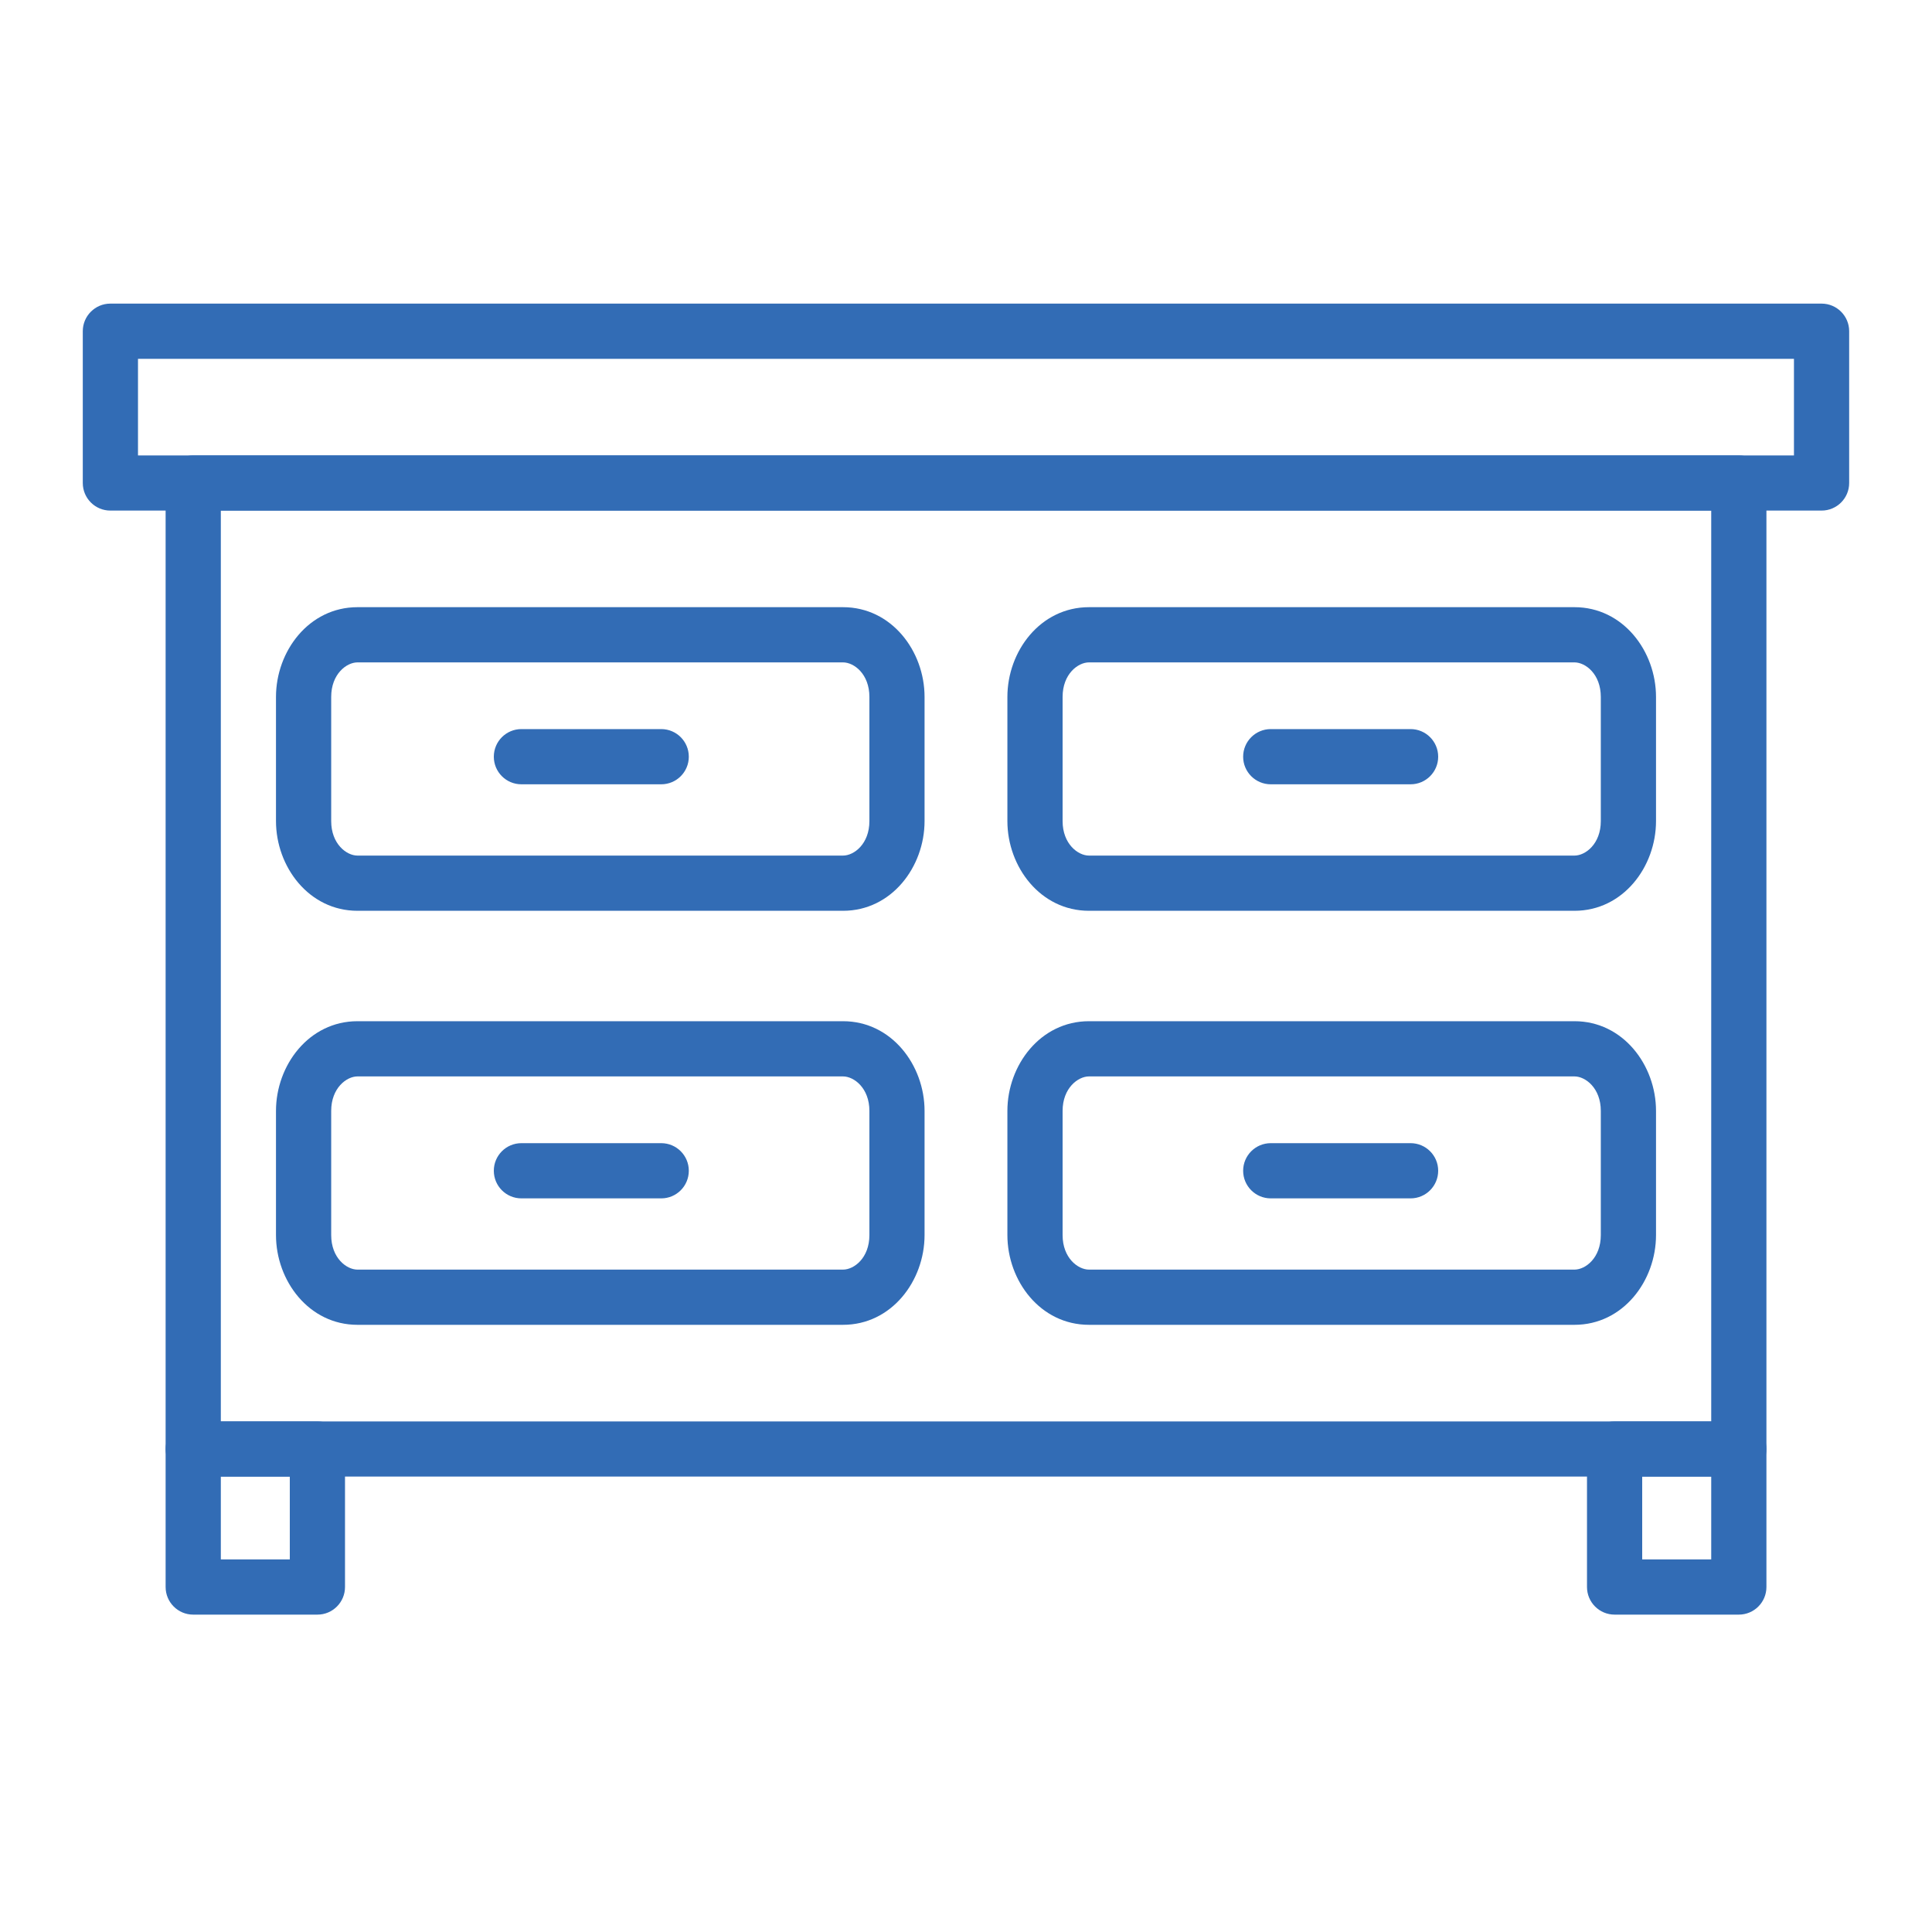 <svg width="40" height="40" viewBox="0 0 40 40" fill="none" xmlns="http://www.w3.org/2000/svg">
<g id="furniture_desk_table_icon_219855 1">
<path id="Vector (Stroke)" fill-rule="evenodd" clip-rule="evenodd" d="M3.429 10C3.429 9.684 3.685 9.429 4 9.429H36C36.316 9.429 36.572 9.684 36.572 10V30C36.572 30.316 36.316 30.571 36 30.571H4C3.685 30.571 3.429 30.316 3.429 30V10ZM4.572 10.571V29.429H35.429V10.571H4.572Z" fill="#326CB5"/>
<path id="Vector (Stroke)_2" fill-rule="evenodd" clip-rule="evenodd" d="M1.714 6.857C1.714 6.542 1.97 6.286 2.285 6.286H37.714C38.029 6.286 38.285 6.542 38.285 6.857V10C38.285 10.316 38.029 10.571 37.714 10.571H2.285C1.97 10.571 1.714 10.316 1.714 10V6.857ZM2.857 7.429V9.429H37.142V7.429H2.857Z" fill="#326CB5"/>
<path id="Vector (Stroke)_3" fill-rule="evenodd" clip-rule="evenodd" d="M3.429 30C3.429 29.684 3.685 29.429 4 29.429H6.572C6.887 29.429 7.143 29.684 7.143 30V32.857C7.143 33.173 6.887 33.429 6.572 33.429H4C3.685 33.429 3.429 33.173 3.429 32.857V30ZM4.572 30.571V32.286H6V30.571H4.572Z" fill="#326CB5"/>
<path id="Vector (Stroke)_4" fill-rule="evenodd" clip-rule="evenodd" d="M32.857 30C32.857 29.684 33.113 29.429 33.429 29.429H36C36.316 29.429 36.572 29.684 36.572 30V32.857C36.572 33.173 36.316 33.429 36 33.429H33.429C33.113 33.429 32.857 33.173 32.857 32.857V30ZM34 30.571V32.286H35.429V30.571H34Z" fill="#326CB5"/>
<path id="Vector (Stroke)_5" fill-rule="evenodd" clip-rule="evenodd" d="M5.714 14.429C5.714 13.481 6.397 12.571 7.401 12.571H17.454C18.459 12.571 19.142 13.481 19.142 14.429V17C19.142 17.946 18.46 18.857 17.454 18.857H7.401C6.396 18.857 5.714 17.946 5.714 17V14.429ZM7.401 13.714C7.174 13.714 6.857 13.956 6.857 14.429V17C6.857 17.472 7.174 17.714 7.401 17.714H17.454C17.682 17.714 18 17.472 18 17V14.429C18 13.956 17.683 13.714 17.454 13.714H7.401Z" fill="#326CB5"/>
<path id="Vector (Stroke)_6" fill-rule="evenodd" clip-rule="evenodd" d="M5.714 23C5.714 22.054 6.396 21.143 7.401 21.143H17.454C18.46 21.143 19.142 22.054 19.142 23V25.571C19.142 26.519 18.459 27.429 17.454 27.429H7.401C6.397 27.429 5.714 26.519 5.714 25.571V23ZM7.401 22.286C7.174 22.286 6.857 22.528 6.857 23V25.571C6.857 26.044 7.174 26.286 7.401 26.286H17.454C17.683 26.286 18 26.044 18 25.571V23C18 22.528 17.682 22.286 17.454 22.286H7.401Z" fill="#326CB5"/>
<path id="Vector (Stroke)_7" fill-rule="evenodd" clip-rule="evenodd" d="M20.857 14.429C20.857 13.481 21.54 12.571 22.546 12.571H32.598C33.603 12.571 34.286 13.481 34.286 14.429V17C34.286 17.946 33.604 18.857 32.598 18.857H22.546C21.54 18.857 20.857 17.946 20.857 17V14.429ZM22.546 13.714C22.317 13.714 22 13.956 22 14.429V17C22 17.472 22.318 17.714 22.546 17.714H32.598C32.825 17.714 33.143 17.472 33.143 17V14.429C33.143 13.956 32.826 13.714 32.598 13.714H22.546Z" fill="#326CB5"/>
<path id="Vector (Stroke)_8" fill-rule="evenodd" clip-rule="evenodd" d="M20.857 23C20.857 22.054 21.54 21.143 22.546 21.143H32.598C33.604 21.143 34.286 22.054 34.286 23V25.571C34.286 26.519 33.603 27.429 32.598 27.429H22.546C21.54 27.429 20.857 26.519 20.857 25.571V23ZM22.546 22.286C22.318 22.286 22 22.528 22 23V25.571C22 26.044 22.317 26.286 22.546 26.286H32.598C32.826 26.286 33.143 26.044 33.143 25.571V23C33.143 22.528 32.825 22.286 32.598 22.286H22.546Z" fill="#326CB5"/>
<path id="Vector (Stroke)_9" fill-rule="evenodd" clip-rule="evenodd" d="M10.224 24.239C10.224 23.924 10.479 23.668 10.795 23.668H13.69C14.006 23.668 14.261 23.924 14.261 24.239C14.261 24.555 14.006 24.811 13.69 24.811H10.795C10.479 24.811 10.224 24.555 10.224 24.239Z" fill="#326CB5"/>
<path id="Vector (Stroke)_10" fill-rule="evenodd" clip-rule="evenodd" d="M10.224 15.667C10.224 15.351 10.479 15.095 10.795 15.095H13.69C14.006 15.095 14.261 15.351 14.261 15.667C14.261 15.982 14.006 16.238 13.69 16.238H10.795C10.479 16.238 10.224 15.982 10.224 15.667Z" fill="#326CB5"/>
<path id="Vector (Stroke)_11" fill-rule="evenodd" clip-rule="evenodd" d="M25.738 24.239C25.738 23.924 25.994 23.668 26.31 23.668H29.205C29.52 23.668 29.776 23.924 29.776 24.239C29.776 24.555 29.52 24.811 29.205 24.811H26.31C25.994 24.811 25.738 24.555 25.738 24.239Z" fill="#326CB5"/>
<path id="Vector (Stroke)_12" fill-rule="evenodd" clip-rule="evenodd" d="M25.738 15.667C25.738 15.351 25.994 15.095 26.31 15.095H29.205C29.52 15.095 29.776 15.351 29.776 15.667C29.776 15.982 29.52 16.238 29.205 16.238H26.31C25.994 16.238 25.738 15.982 25.738 15.667Z" fill="#326CB5"/>
</g>
</svg>
